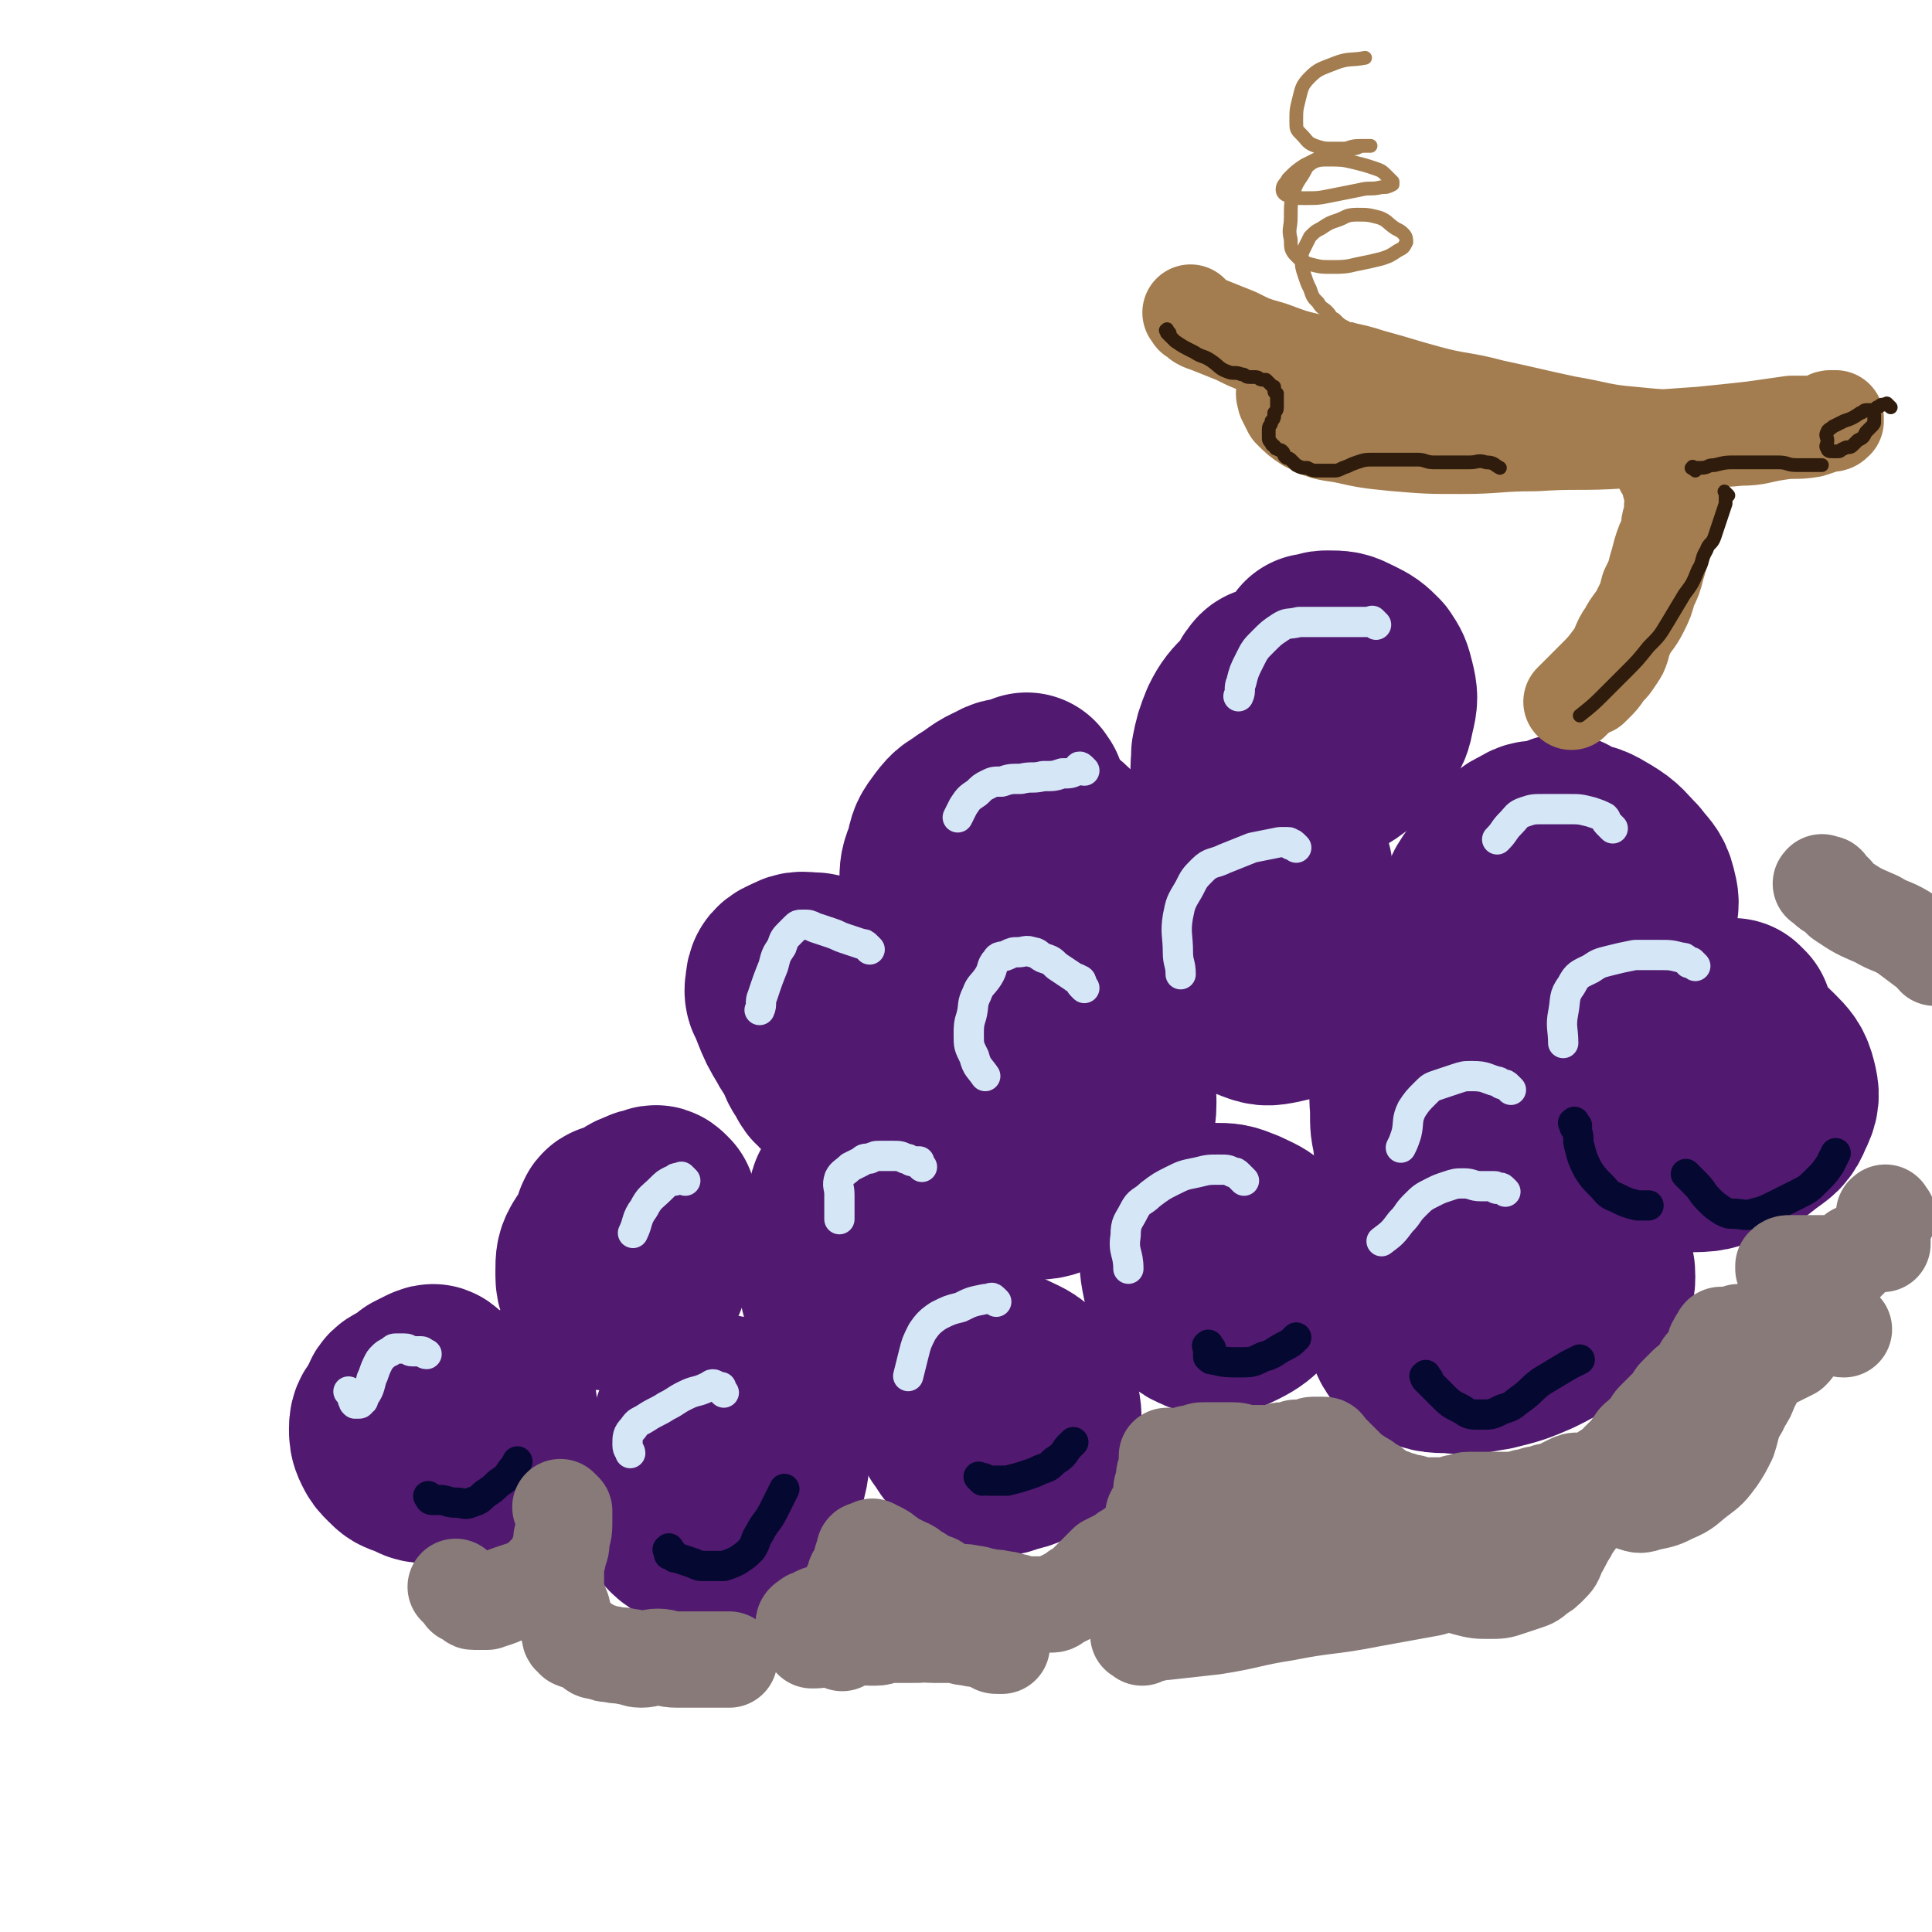 <svg viewBox='0 0 702 702' version='1.1' xmlns='http://www.w3.org/2000/svg' xmlns:xlink='http://www.w3.org/1999/xlink'><g fill='none' stroke='rgb(81,25,112)' stroke-width='70' stroke-linecap='round' stroke-linejoin='round'><path d='M159,503c-1,-1 -1,-1 -1,-1 -1,-1 -1,0 -1,0 0,0 -1,0 -1,0 -2,1 -2,1 -4,2 -3,3 -3,3 -6,6 -2,2 -2,2 -4,4 -1,2 -2,2 -2,5 0,2 0,3 1,5 1,2 1,2 3,4 2,2 2,2 5,3 3,1 3,2 6,2 3,0 3,0 6,-1 3,-1 3,0 5,-2 2,-1 1,-2 2,-4 0,-1 0,-2 0,-3 -1,-3 0,-3 -2,-5 -2,-3 -2,-3 -5,-5 -2,-2 -2,-2 -5,-4 -2,-1 -2,-2 -5,-2 -2,0 -3,0 -5,1 -2,1 -2,2 -2,4 -1,2 0,3 0,5 1,3 0,3 2,6 2,3 2,3 5,5 3,2 3,3 6,4 3,1 3,1 6,0 3,0 3,0 5,-2 3,-2 3,-2 5,-5 1,-2 1,-2 2,-4 0,-2 0,-2 0,-4 0,-2 0,-2 -1,-3 0,-1 -1,-1 -1,-2 0,-1 1,-1 2,-1 2,0 2,0 4,0 2,0 2,0 3,0 '/><path d='M261,521c-1,-1 -1,-1 -1,-1 -1,-1 0,0 0,0 0,0 0,1 0,1 -1,1 -1,0 -2,1 -4,2 -4,2 -8,5 -3,3 -4,3 -6,7 -2,4 -3,5 -3,9 0,4 1,5 3,8 3,3 3,4 7,5 4,1 5,1 9,0 5,-1 5,-1 9,-4 4,-3 4,-4 7,-8 3,-4 3,-4 4,-8 1,-4 1,-4 0,-8 -1,-4 -2,-5 -5,-8 -3,-4 -4,-4 -8,-6 -4,-2 -4,-1 -8,-1 -3,0 -4,-1 -6,1 -2,1 -2,2 -3,5 -1,4 -1,4 0,8 1,6 2,6 4,12 2,5 2,6 5,10 2,3 3,3 6,4 2,0 3,0 5,-2 3,-3 3,-4 5,-8 2,-5 3,-5 4,-10 1,-4 1,-5 1,-9 0,-3 0,-3 -1,-6 0,-1 0,-1 -1,-2 '/><path d='M240,438c-1,-1 -1,-1 -1,-1 -1,-1 -1,0 -2,0 -1,1 -2,0 -3,1 -3,1 -3,1 -5,3 -6,6 -7,6 -12,13 -2,3 -2,4 -2,8 0,4 0,5 3,7 2,2 3,1 6,1 3,0 4,0 7,-1 2,-1 3,-1 4,-3 2,-3 2,-3 2,-6 0,-3 0,-4 -1,-7 -1,-3 -2,-3 -4,-6 -2,-2 -2,-2 -4,-3 -2,-1 -2,-1 -4,-1 -1,0 -2,0 -2,1 -1,1 0,2 0,3 0,3 0,3 1,5 1,3 1,3 2,5 1,1 1,2 3,2 2,0 3,0 5,-1 '/><path d='M306,444c-1,-1 -1,-2 -1,-1 -1,0 0,0 0,1 0,1 0,1 0,2 0,4 -1,3 -1,7 0,5 0,5 0,10 0,4 -1,5 1,8 2,3 3,4 6,5 4,1 4,1 8,0 4,-1 4,-2 7,-5 4,-4 4,-3 7,-8 2,-4 3,-5 3,-10 0,-4 0,-5 -2,-9 -2,-4 -2,-4 -6,-7 -4,-3 -4,-3 -9,-4 -3,-1 -4,-1 -7,-1 -2,0 -2,0 -3,1 -1,1 -2,1 -2,2 0,3 0,3 2,6 2,3 2,3 5,5 3,2 3,2 7,3 3,1 4,1 7,0 3,-1 3,-1 5,-4 1,-2 2,-3 1,-6 0,-2 -1,-2 -3,-4 -2,-2 -2,-2 -4,-4 -2,-2 -2,-2 -5,-3 -2,-1 -3,-1 -4,0 -1,1 -1,1 -1,3 0,3 1,4 2,7 '/><path d='M352,501c-1,-1 -1,-2 -1,-1 -1,0 0,0 0,1 0,0 0,1 0,1 0,5 0,5 0,10 0,3 -1,3 0,5 0,2 1,2 2,3 1,1 1,1 3,1 2,0 2,0 4,-1 2,-1 3,-2 3,-4 1,-2 0,-3 -1,-5 -2,-3 -2,-3 -5,-6 -3,-2 -3,-3 -6,-4 -2,-1 -3,-1 -5,0 -2,1 -3,1 -4,3 -1,3 -1,4 0,7 1,4 2,4 4,8 3,4 2,4 6,7 3,3 4,3 8,4 4,1 4,0 8,-1 4,-1 4,-1 7,-4 3,-2 3,-3 4,-6 1,-4 1,-5 0,-9 -1,-4 -2,-5 -5,-8 -3,-3 -4,-3 -8,-5 -4,-1 -4,-2 -8,-1 -3,0 -3,1 -5,3 -1,1 -1,2 -1,4 0,3 -1,4 1,7 2,4 3,4 6,6 3,2 3,2 7,3 4,1 5,0 9,0 '/><path d='M434,455c-1,-1 -1,-2 -1,-1 -1,0 0,0 0,1 0,0 0,1 0,1 0,1 0,1 0,2 0,4 -1,3 -1,7 0,3 -1,4 0,7 1,3 1,3 3,5 2,2 3,2 6,2 4,0 4,0 8,-2 4,-2 5,-3 8,-6 3,-3 3,-3 5,-7 1,-3 2,-4 1,-7 -1,-4 -1,-4 -4,-7 -3,-3 -4,-3 -8,-5 -5,-2 -5,-2 -10,-2 -4,0 -5,0 -8,2 -3,3 -4,4 -5,8 -1,5 -1,6 0,11 1,5 1,5 3,9 2,3 2,4 5,5 3,1 4,1 7,0 3,-1 3,-2 5,-4 1,-2 2,-2 2,-4 0,-2 0,-3 -1,-5 -1,-3 -2,-3 -4,-6 -1,-1 -1,-1 -2,-3 '/><path d='M392,389c-1,-1 -1,-2 -1,-1 -1,0 0,0 0,1 0,1 -1,0 -2,1 -1,1 -1,2 -2,3 -4,7 -5,6 -9,13 -3,6 -4,6 -6,12 -1,4 -2,5 -1,8 1,3 2,4 5,4 5,0 5,-1 10,-3 5,-3 6,-3 10,-7 5,-4 5,-5 8,-10 2,-4 3,-4 3,-9 0,-4 0,-5 -3,-9 -2,-4 -3,-4 -7,-6 -3,-2 -3,-1 -6,-2 -3,0 -3,-1 -6,0 -2,1 -3,1 -3,3 -1,3 0,3 1,6 2,4 2,5 5,7 5,3 7,3 12,3 3,0 2,-2 4,-4 '/><path d='M302,362c-1,-1 -1,-1 -1,-1 -1,-1 0,0 0,0 0,1 -1,0 -1,1 -1,1 0,1 -1,2 -1,3 -2,3 -3,6 -1,4 -1,5 -1,9 0,4 0,5 2,8 2,3 2,5 5,5 6,0 7,-1 13,-4 4,-2 4,-3 6,-6 2,-3 2,-3 2,-6 0,-3 0,-4 -2,-7 -2,-4 -3,-4 -6,-7 -4,-4 -4,-4 -9,-7 -5,-2 -5,-2 -10,-3 -4,0 -5,-1 -8,1 -3,1 -4,2 -4,5 -1,4 1,4 2,8 2,5 2,5 5,10 2,4 3,4 6,7 3,2 3,2 6,3 3,1 3,2 6,1 2,0 2,-1 3,-3 1,-1 0,-2 0,-3 -1,-2 -1,-2 -2,-3 -1,-2 -1,-1 -3,-3 -1,-1 -1,-1 -2,-2 0,0 -1,-1 -1,-1 0,0 1,0 1,0 '/><path d='M390,318c-1,-1 -1,-1 -1,-1 -1,-1 -1,0 -2,0 -2,1 -1,1 -3,2 -7,3 -7,2 -14,6 -5,3 -6,3 -10,7 -4,3 -4,4 -6,8 -1,4 -1,5 0,9 1,4 2,5 5,7 5,3 6,3 11,3 6,0 6,-1 11,-4 5,-3 6,-3 10,-7 4,-4 4,-5 6,-10 2,-5 2,-6 1,-11 0,-5 -1,-5 -3,-10 -2,-5 -3,-5 -6,-9 -3,-4 -3,-4 -7,-7 -2,-2 -2,-2 -5,-2 -1,0 -2,0 -3,1 -2,2 -2,2 -2,5 0,4 0,4 1,8 1,4 1,4 3,8 1,3 2,3 4,5 2,2 2,2 5,2 3,0 3,0 6,-1 '/><path d='M471,316c-1,-1 -1,-1 -1,-1 -1,-1 -1,-1 -1,-1 -1,0 -1,0 -2,0 -2,0 -2,-1 -4,0 -6,1 -6,1 -11,4 -4,2 -5,3 -8,6 -3,3 -4,3 -5,7 -1,4 0,4 0,8 0,5 0,5 1,10 2,5 1,6 5,10 4,4 5,4 10,6 5,2 5,2 10,1 5,-1 5,-2 9,-5 4,-3 4,-4 6,-8 2,-3 2,-3 2,-6 1,-3 1,-4 0,-7 -1,-3 -2,-3 -5,-6 -3,-3 -3,-3 -6,-5 -3,-1 -3,-1 -6,-1 -2,0 -2,0 -4,1 -1,0 0,1 -1,1 '/><path d='M374,288c-1,-1 -1,-2 -1,-1 -1,0 0,1 0,1 0,0 0,0 -1,0 -1,0 -1,0 -2,0 -4,1 -4,0 -7,2 -5,2 -5,3 -10,6 -4,3 -4,2 -7,6 -3,4 -3,4 -4,9 -2,5 -2,5 -2,10 0,5 -1,6 1,10 2,5 3,5 7,8 4,3 4,3 9,5 3,1 3,1 6,1 '/><path d='M521,385c-1,-1 -1,-1 -1,-1 -1,-1 -1,-1 -2,0 -1,1 0,1 -1,2 -2,4 -4,4 -5,8 -2,5 -1,5 -1,10 0,5 0,5 1,9 0,2 0,2 1,4 3,3 3,4 7,6 3,1 3,1 6,0 4,-1 4,-1 8,-3 3,-2 3,-2 6,-5 2,-2 3,-2 4,-5 1,-3 1,-3 0,-6 -1,-3 -2,-4 -5,-6 -4,-2 -4,-2 -9,-3 -4,-1 -4,-1 -8,-1 -3,0 -4,0 -6,2 -2,2 -2,3 -2,7 0,5 0,6 2,11 2,5 2,6 6,9 4,4 5,3 10,5 5,1 6,2 11,1 4,0 4,-1 8,-3 3,-2 4,-2 6,-5 2,-3 1,-4 1,-7 0,-3 0,-3 -2,-6 -2,-3 -2,-3 -5,-6 -3,-3 -3,-3 -6,-5 -2,-1 -2,-1 -4,-2 -1,0 -2,-1 -3,0 -1,2 0,3 0,5 1,3 1,3 2,6 '/><path d='M569,303c-1,-1 -1,-2 -1,-1 -1,0 -1,0 -2,1 -1,1 -1,1 -3,2 -4,3 -5,3 -9,6 -4,3 -4,3 -8,6 -4,3 -4,2 -7,6 -2,3 -2,3 -2,7 0,3 -1,4 1,7 2,4 3,4 7,6 5,3 5,4 11,5 6,2 7,2 13,1 6,0 6,0 12,-3 5,-2 6,-3 10,-7 3,-3 4,-3 5,-7 1,-4 1,-4 0,-8 -1,-4 -2,-4 -5,-8 -4,-4 -4,-5 -9,-8 -5,-3 -5,-3 -11,-4 -5,-1 -5,-1 -10,0 -4,0 -4,0 -7,2 -3,1 -3,2 -5,4 -2,2 -2,2 -2,5 -1,3 -1,4 0,7 1,5 1,5 4,9 3,4 3,4 7,7 2,1 2,1 4,2 '/><path d='M478,246c-1,-1 -1,-1 -1,-1 -1,-1 -1,0 -1,0 0,1 0,1 -1,1 -3,1 -3,1 -6,2 -4,1 -4,1 -7,3 -4,2 -4,2 -7,5 -3,3 -4,4 -6,8 -2,5 -2,5 -3,10 0,5 -1,6 1,10 2,4 2,4 6,6 3,2 4,1 8,1 5,0 5,0 9,-2 4,-2 4,-2 7,-5 3,-3 2,-4 4,-8 2,-4 3,-4 3,-9 0,-4 0,-4 -2,-8 -1,-3 -1,-4 -4,-6 -3,-3 -3,-3 -7,-4 -3,-1 -3,-1 -6,-1 -3,0 -4,-1 -5,1 -2,2 -1,3 -1,6 1,4 1,4 3,8 2,4 1,4 4,7 3,3 3,4 7,6 4,2 4,2 8,2 5,-1 5,-1 9,-4 4,-3 4,-3 7,-7 3,-4 3,-4 4,-9 1,-4 1,-5 0,-9 -1,-4 -1,-4 -3,-7 -3,-3 -3,-3 -7,-5 -4,-2 -4,-2 -9,-2 -2,0 -2,1 -5,1 '/><path d='M527,459c-1,-1 -1,-1 -1,-1 -1,-1 0,0 0,0 -1,0 -1,0 -2,0 -1,0 -1,0 -2,1 -3,1 -3,1 -5,3 -3,3 -4,3 -6,7 -2,3 -2,3 -2,7 0,4 -1,4 1,8 1,3 2,4 5,6 5,3 6,3 12,3 7,1 8,0 15,-1 8,-2 8,-2 15,-5 6,-3 6,-3 12,-7 4,-3 5,-4 8,-8 3,-4 4,-4 4,-8 0,-5 -1,-5 -5,-9 -4,-4 -5,-4 -10,-6 -6,-2 -6,-2 -12,-3 -5,-1 -6,-1 -11,-1 -5,0 -5,0 -10,2 -4,2 -5,2 -7,5 -2,3 -2,3 -2,7 0,2 1,2 1,4 '/><path d='M631,370c-1,-1 -1,-1 -1,-1 -1,-1 0,0 0,0 -1,1 -1,1 -2,1 -2,1 -2,1 -4,2 -7,3 -7,3 -14,6 -6,3 -6,3 -11,6 -5,3 -5,2 -9,6 -4,3 -4,4 -6,8 -1,4 -1,4 0,8 1,4 2,5 5,7 5,4 5,3 11,5 7,2 8,2 15,2 7,0 7,-1 13,-3 6,-2 6,-2 11,-6 4,-3 5,-3 7,-8 2,-4 2,-5 1,-9 -1,-4 -2,-5 -5,-8 -4,-4 -4,-4 -9,-6 -5,-2 -5,-2 -11,-3 -6,-1 -6,-1 -12,0 -4,0 -5,0 -8,2 -3,2 -2,3 -4,6 '/></g>
<g fill='none' stroke='rgb(163,125,79)' stroke-width='21' stroke-linecap='round' stroke-linejoin='round'><path d='M576,259c-1,-1 -2,-1 -1,-1 0,-1 0,0 1,0 1,0 0,-1 1,-1 1,0 1,0 2,0 3,-1 3,-1 5,-3 3,-3 3,-3 5,-6 2,-2 2,-2 4,-5 2,-3 2,-3 3,-6 1,-4 1,-4 1,-9 1,-4 0,-5 1,-9 1,-4 1,-3 2,-7 1,-3 1,-3 2,-7 1,-3 1,-3 1,-6 0,-3 0,-3 -1,-7 0,-3 0,-3 -1,-7 0,-3 0,-4 -1,-7 0,-2 0,-2 -1,-3 0,-1 -1,-1 -1,-2 0,0 0,-1 0,-1 0,-1 -1,0 -1,-1 0,0 0,-1 0,-1 0,0 -1,0 -1,0 0,0 0,0 0,-1 0,0 0,0 0,0 '/></g>
<g fill='none' stroke='rgb(163,125,79)' stroke-width='35' stroke-linecap='round' stroke-linejoin='round'><path d='M434,115c-1,-1 -1,-1 -1,-1 -1,-1 0,0 0,0 1,1 0,1 1,1 2,2 2,2 5,3 5,2 5,2 10,4 6,3 6,3 13,5 8,3 8,3 17,5 9,3 10,2 19,5 11,3 10,3 21,6 11,3 12,2 23,5 14,3 13,3 27,6 12,2 12,3 24,4 10,1 10,1 21,1 9,0 9,1 18,0 7,0 7,-1 14,-2 6,-1 6,0 12,-1 3,-1 3,-1 6,-2 2,0 2,0 3,-1 0,0 0,-1 0,-1 0,0 0,0 -1,0 0,0 -1,0 -1,0 -1,0 -1,1 -2,1 -2,1 -2,1 -4,1 -4,0 -4,0 -8,0 -7,1 -7,1 -14,2 -9,1 -9,1 -19,2 -14,1 -14,1 -29,2 -15,1 -16,0 -31,1 -14,0 -14,1 -27,1 -12,0 -12,0 -24,-1 -10,-1 -10,-1 -19,-3 -7,-1 -7,-1 -13,-4 -3,-2 -3,-2 -6,-5 -1,-2 -1,-2 -2,-4 0,-1 -1,-2 0,-3 0,-1 1,-1 2,-1 2,0 3,1 5,1 '/><path d='M609,185c-1,-1 -1,-2 -1,-1 -1,0 0,0 0,1 0,0 0,1 0,1 0,1 0,1 0,1 0,1 0,1 0,1 0,1 -1,0 -1,1 -1,2 0,3 -1,5 -1,3 -1,2 -2,5 -1,3 -1,4 -2,7 -1,4 -1,4 -3,8 -1,4 -1,4 -3,8 -2,4 -3,4 -5,8 -3,4 -2,5 -5,9 -3,4 -3,4 -7,8 -4,4 -4,4 -8,8 '/></g>
<g fill='none' stroke='rgb(163,125,79)' stroke-width='5' stroke-linecap='round' stroke-linejoin='round'><path d='M492,121c-1,-1 -2,-1 -1,-1 0,-1 0,0 1,0 1,0 1,1 1,1 1,1 1,1 1,1 1,1 1,0 1,1 0,0 0,1 0,1 0,0 0,0 -1,0 0,0 0,0 0,0 0,0 0,0 0,0 -1,-1 0,-1 0,-1 0,0 0,-1 -1,-1 -2,-2 -2,-1 -4,-3 -2,-1 -2,-1 -4,-3 -2,-1 -1,-1 -3,-3 -1,-1 -2,-1 -3,-3 -2,-2 -2,-2 -3,-5 -1,-2 -1,-2 -2,-5 -1,-3 -1,-3 -1,-6 0,-2 0,-2 1,-4 1,-2 1,-2 2,-4 2,-2 2,-2 4,-3 3,-2 3,-2 6,-3 3,-1 3,-2 7,-2 4,0 4,0 8,1 3,1 3,2 6,4 2,1 2,1 3,2 1,1 1,2 1,3 -1,2 -1,2 -3,3 -3,2 -3,2 -6,3 -4,1 -4,1 -9,2 -4,1 -5,1 -9,1 -4,0 -4,0 -8,-1 -3,-1 -3,-1 -5,-3 -2,-2 -2,-3 -2,-6 -1,-4 0,-4 0,-8 0,-5 0,-5 1,-9 1,-3 1,-3 3,-6 2,-3 1,-3 4,-5 2,-1 3,-1 6,-1 4,0 5,0 9,1 4,1 4,1 7,2 3,1 3,1 5,3 1,1 1,1 2,2 0,0 0,1 0,1 -2,1 -2,1 -4,1 -4,1 -4,0 -8,1 -5,1 -5,1 -10,2 -5,1 -5,1 -10,1 -3,0 -3,0 -6,-1 -1,0 -2,-1 -2,-2 0,-2 1,-2 2,-4 3,-3 3,-3 6,-5 4,-2 4,-2 8,-4 3,-1 3,-1 7,-2 3,-1 3,-1 7,-1 1,0 2,0 2,0 0,0 -1,0 -2,0 -3,0 -2,1 -5,1 -3,0 -3,0 -6,0 -4,0 -4,0 -7,-1 -3,-1 -3,-2 -5,-4 -2,-2 -2,-2 -2,-5 0,-4 0,-4 1,-8 1,-4 1,-5 4,-8 3,-3 4,-3 9,-5 5,-2 6,-1 11,-2 '/></g>
<g fill='none' stroke='rgb(213,230,247)' stroke-width='11' stroke-linecap='round' stroke-linejoin='round'><path d='M128,507c-1,-1 -2,-2 -1,-1 0,0 0,0 1,1 0,0 0,1 0,1 0,1 1,0 1,1 0,0 0,1 0,1 0,0 0,0 0,0 0,0 0,0 0,0 -1,-1 0,0 0,0 0,0 1,0 1,0 1,0 1,0 1,-1 1,0 1,0 1,-1 2,-3 2,-3 3,-7 1,-2 1,-3 2,-5 1,-2 1,-2 2,-3 1,-1 1,-1 3,-2 1,-1 1,-1 2,-1 1,0 2,0 3,0 2,0 1,1 3,1 1,0 2,0 3,0 1,0 1,1 2,1 '/><path d='M263,506c-1,-1 -1,-1 -1,-1 -1,-1 0,0 0,0 0,0 0,-1 0,-1 0,0 -1,0 -1,0 -1,0 -1,-1 -2,-1 -1,0 -1,1 -2,1 -4,2 -4,1 -8,3 -4,2 -3,2 -7,4 -3,2 -4,2 -7,4 -3,2 -3,1 -5,4 -2,2 -2,3 -2,6 0,2 1,2 1,3 '/><path d='M249,429c-1,-1 -1,-1 -1,-1 -1,-1 0,0 0,0 0,0 0,0 -1,0 0,0 -1,0 -1,0 -1,0 0,1 -1,1 0,0 -1,0 -1,0 -2,1 -2,1 -4,3 -3,3 -4,3 -6,7 -3,4 -2,5 -4,9 '/><path d='M362,473c-1,-1 -1,-1 -1,-1 -1,-1 -1,0 -1,0 -1,0 -1,0 -2,0 -5,1 -5,1 -9,3 -4,1 -4,1 -8,3 -3,2 -4,3 -6,6 -2,4 -2,4 -3,8 -1,4 -1,4 -2,8 '/><path d='M335,424c-1,-1 -1,-1 -1,-1 -1,-1 0,-1 0,-1 -1,0 -1,0 -2,0 -2,0 -1,-1 -3,-1 -2,-1 -2,-1 -5,-1 -2,0 -2,0 -4,0 -2,0 -2,0 -4,1 -2,0 -2,0 -3,1 -2,1 -2,1 -4,2 -2,2 -3,2 -4,4 -1,3 0,3 0,6 0,5 0,5 0,9 '/><path d='M316,345c-1,-1 -1,-1 -1,-1 -1,-1 -1,-1 -2,-1 -3,-1 -3,-1 -6,-2 -3,-1 -2,-1 -5,-2 -3,-1 -3,-1 -6,-2 -2,-1 -2,-1 -4,-1 -2,0 -2,0 -3,1 -1,1 -1,1 -2,2 -2,2 -2,2 -3,5 -2,3 -2,3 -3,7 -2,5 -2,5 -4,11 -1,2 0,3 -1,5 '/><path d='M394,280c-1,-1 -1,-1 -1,-1 -1,-1 -1,0 -1,0 0,1 0,1 -1,1 -2,1 -2,1 -5,1 -3,1 -3,1 -7,1 -4,1 -4,0 -8,1 -4,0 -4,0 -7,1 -3,0 -3,0 -5,1 -2,1 -2,1 -4,3 -3,2 -3,2 -5,5 -1,2 -1,2 -2,4 '/><path d='M394,359c-1,-1 -1,-1 -1,-1 -1,-1 0,-1 0,-1 0,0 0,0 0,0 0,0 0,-1 -1,-1 -1,-1 -1,0 -2,-1 -3,-2 -3,-2 -6,-4 -2,-2 -2,-2 -5,-3 -2,-1 -2,-2 -4,-2 -2,-1 -3,0 -5,0 -2,0 -2,0 -4,1 -2,1 -3,0 -4,2 -2,2 -1,3 -3,6 -2,3 -3,3 -4,6 -2,4 -1,4 -2,8 -1,3 -1,4 -1,7 0,4 0,4 2,8 1,4 2,4 4,7 '/><path d='M452,429c-1,-1 -1,-1 -1,-1 -1,-1 -1,-1 -1,-1 -1,-1 -1,-1 -2,-1 -2,-1 -2,-1 -5,-1 -4,0 -4,0 -8,1 -5,1 -5,1 -9,3 -4,2 -4,2 -8,5 -3,3 -4,2 -6,6 -2,4 -3,4 -3,9 -1,6 1,6 1,12 '/><path d='M471,308c-1,-1 -1,-1 -1,-1 -1,-1 -1,0 -1,0 0,0 0,-1 -1,-1 -1,0 -2,0 -3,0 -5,1 -5,1 -10,2 -5,2 -5,2 -10,4 -4,2 -5,1 -8,4 -3,3 -3,3 -5,7 -3,5 -3,5 -4,10 -1,6 0,7 0,13 0,4 1,4 1,8 '/><path d='M500,227c-1,-1 -1,-1 -1,-1 -1,-1 0,0 0,0 0,0 0,0 -1,0 -1,0 -1,0 -3,0 -4,0 -4,0 -9,0 -3,0 -3,0 -7,0 -3,0 -4,0 -7,0 -4,1 -4,0 -7,2 -3,2 -3,2 -6,5 -3,3 -3,3 -5,7 -2,4 -2,4 -3,8 -1,2 0,3 -1,5 '/><path d='M586,301c-1,-1 -1,-1 -1,-1 -1,-1 -1,-1 -1,-1 -1,-1 0,-1 -1,-2 -2,-1 -2,-1 -5,-2 -4,-1 -4,-1 -8,-1 -4,0 -5,0 -9,0 -4,0 -4,0 -7,1 -3,1 -3,2 -5,4 -3,3 -2,3 -5,6 '/><path d='M549,396c-1,-1 -1,-1 -1,-1 -1,-1 -1,-1 -2,-1 -1,0 -1,-1 -2,-1 -4,-1 -4,-2 -9,-2 -3,0 -3,0 -6,1 -3,1 -3,1 -6,2 -3,1 -3,1 -5,3 -3,3 -3,3 -5,6 -2,4 -1,5 -2,9 -1,3 -1,3 -2,5 '/><path d='M547,433c-1,-1 -1,-1 -1,-1 -1,-1 -1,0 -2,0 -1,0 0,-1 -1,-1 -2,0 -3,0 -5,0 -3,0 -3,-1 -6,-1 -3,0 -3,0 -6,1 -3,1 -3,1 -5,2 -4,2 -4,2 -7,5 -3,3 -2,3 -5,6 -3,4 -3,4 -7,7 '/><path d='M616,351c-1,-1 -1,-1 -1,-1 -1,-1 0,0 0,0 0,0 -1,0 -1,0 -1,0 0,-1 -1,-1 -1,-1 -1,-1 -2,-1 -4,-1 -4,-1 -8,-1 -4,0 -5,0 -9,0 -5,1 -5,1 -9,2 -4,1 -4,1 -7,3 -4,2 -5,2 -7,6 -3,4 -2,5 -3,10 -1,5 0,6 0,11 '/></g>
<g fill='none' stroke='rgb(5,8,49)' stroke-width='11' stroke-linecap='round' stroke-linejoin='round'><path d='M157,545c-1,-1 -2,-2 -1,-1 0,0 0,1 1,1 1,0 1,0 2,0 4,0 3,1 7,1 2,0 3,1 5,0 3,-1 3,-1 5,-3 3,-2 3,-2 5,-4 3,-2 3,-2 5,-5 1,-1 1,-1 2,-3 '/><path d='M244,564c-1,-1 -1,-2 -1,-1 -1,0 0,0 0,1 0,1 0,1 1,1 1,1 1,1 2,1 3,1 3,1 6,2 2,1 2,1 4,1 1,0 2,0 3,0 2,0 2,0 4,0 3,-1 3,-1 5,-2 3,-2 3,-2 5,-4 2,-3 1,-3 3,-6 2,-4 3,-4 5,-8 2,-4 2,-4 4,-8 '/><path d='M357,538c-1,-1 -1,-1 -1,-1 -1,-1 0,0 0,0 0,0 1,0 1,0 1,0 1,1 2,1 3,0 4,0 7,0 4,-1 4,-1 7,-2 3,-1 3,-1 5,-2 3,-1 3,-1 5,-3 3,-2 3,-2 5,-5 1,-1 1,-1 2,-2 '/><path d='M440,490c-1,-1 -1,-2 -1,-1 -1,0 0,0 0,1 0,0 0,1 0,1 0,1 0,1 0,2 1,1 1,1 2,1 4,1 5,1 9,1 5,0 5,0 9,-2 4,-1 4,-2 8,-4 2,-1 2,-1 4,-3 '/><path d='M519,501c-1,-1 -1,-2 -1,-1 -1,0 0,0 0,1 1,1 1,1 2,2 2,2 2,2 4,4 3,3 3,3 7,5 3,2 3,2 7,2 4,0 4,0 8,-2 4,-1 4,-2 7,-4 4,-3 3,-3 7,-6 5,-3 5,-3 10,-6 2,-1 2,-1 4,-2 '/><path d='M614,428c-1,-1 -1,-1 -1,-1 -1,-1 0,0 0,0 1,1 1,1 1,1 1,1 1,1 2,2 3,3 2,3 5,6 2,2 2,2 5,4 2,1 2,1 4,1 3,0 4,1 7,0 4,-1 4,-1 8,-3 4,-2 4,-2 8,-4 4,-2 4,-2 7,-5 3,-3 3,-3 5,-6 1,-2 1,-2 2,-4 '/><path d='M573,409c-1,-1 -1,-2 -1,-1 -1,0 0,0 0,1 0,1 1,1 1,2 1,3 0,3 1,6 1,4 1,4 3,8 2,3 2,3 5,6 2,2 2,3 5,4 4,2 4,2 8,3 2,0 2,0 4,0 '/></g>
<g fill='none' stroke='rgb(135,122,121)' stroke-width='35' stroke-linecap='round' stroke-linejoin='round'><path d='M306,597c-1,-1 -1,-1 -1,-1 -1,-1 0,0 0,0 0,0 0,-1 0,-1 0,0 1,0 1,0 0,0 0,0 0,0 1,0 0,-1 1,-1 0,0 1,0 1,0 1,0 1,0 1,0 1,0 0,-1 1,-1 3,0 4,0 7,0 4,0 4,0 8,0 3,0 3,0 6,0 4,0 4,1 8,1 3,0 4,0 7,0 3,0 3,1 6,1 3,1 3,0 6,1 2,0 2,0 4,1 1,0 2,1 2,1 0,0 -1,0 -1,0 -2,0 -1,0 -3,-1 -3,-1 -3,-1 -6,-2 -4,-1 -4,-1 -9,-1 -6,-1 -6,-1 -13,-1 -7,0 -8,0 -15,0 -7,0 -7,0 -13,-1 -4,0 -4,0 -8,-1 -2,0 -3,0 -4,-1 0,-1 1,-1 2,-2 3,-1 3,-2 6,-2 4,-1 4,0 8,0 5,0 5,0 10,0 6,0 6,-1 11,0 5,0 5,1 10,2 4,1 4,1 7,2 2,0 2,0 3,1 1,0 1,1 2,1 0,0 0,0 0,0 -1,0 -1,0 -3,0 -2,0 -2,0 -4,0 -3,0 -3,1 -6,1 -3,1 -3,1 -7,1 -4,0 -4,0 -8,0 -3,0 -2,1 -5,1 -1,0 -1,0 -2,0 -1,0 -1,-1 -1,-1 0,0 1,0 1,0 1,0 1,0 1,0 1,0 0,-1 1,-1 0,0 1,0 1,0 1,-1 0,-2 1,-3 0,-1 1,-1 1,-2 1,-1 1,-1 1,-2 0,-1 0,-1 0,-2 0,-1 0,-1 0,-2 0,-1 0,-1 -1,-2 0,-1 -1,-1 -1,-2 0,0 0,0 0,-1 0,0 0,0 0,-1 0,0 0,0 0,0 0,0 0,-1 0,-1 0,-1 -1,0 -1,-1 0,0 0,-1 0,-1 0,-1 -1,0 -1,-1 -1,-1 -1,-1 -1,-2 0,0 0,0 0,-1 0,0 0,0 0,-1 0,-1 0,-1 0,-2 0,0 0,0 0,-1 0,-1 0,-1 0,-2 0,0 0,-1 0,-1 0,0 0,1 0,1 0,1 0,1 0,1 0,2 0,2 0,3 -1,2 -1,1 -2,3 -1,2 -1,2 -2,4 -1,2 -1,3 -2,5 -2,3 -2,3 -4,5 -2,2 -2,2 -4,4 -1,2 -1,2 -3,3 -1,1 -2,1 -3,2 -1,1 0,1 -1,2 0,1 -1,1 -1,1 0,0 1,0 1,0 1,0 1,0 2,-1 1,-1 1,-1 2,-2 1,-1 1,-1 2,-2 1,-1 1,-1 2,-2 1,-1 1,-1 2,-2 1,-1 1,-1 1,-3 1,-1 1,-1 1,-3 1,-2 0,-2 1,-4 0,-1 1,-1 1,-2 1,-1 0,-2 1,-3 1,-2 1,-1 2,-3 0,-1 0,-1 0,-2 0,-1 1,-1 1,-2 0,0 0,-1 0,-1 0,-1 0,-1 1,-1 0,0 1,0 1,0 1,0 1,0 2,0 1,0 1,0 1,0 2,1 2,1 3,2 2,1 1,1 3,2 2,1 2,1 4,2 3,1 2,2 5,3 3,2 3,2 6,3 3,2 3,2 6,3 3,1 4,0 7,1 3,0 2,1 5,1 3,1 3,0 6,1 3,0 3,1 5,1 3,1 2,1 5,1 2,0 2,0 4,0 2,0 2,0 3,0 2,0 2,0 3,-1 2,-1 2,-1 4,-2 2,-1 2,-1 3,-2 2,-1 2,-1 3,-2 1,-1 1,-1 2,-2 1,-1 1,-1 2,-2 1,-1 1,-1 2,-2 1,-1 1,-1 2,-2 2,-1 2,-1 4,-2 2,-1 2,-1 3,-2 2,-1 2,-1 3,-2 2,-1 2,-1 3,-2 1,-1 1,-1 2,-2 1,-1 1,-1 1,-2 1,-2 0,-2 1,-4 0,-2 0,-2 1,-3 0,-1 1,-1 1,-2 1,-1 1,-1 1,-2 0,0 0,0 0,-1 0,0 0,0 0,-1 0,-1 0,-1 0,-2 0,-1 1,-1 1,-2 0,0 0,0 0,-1 0,-1 0,-1 0,-2 0,-1 1,-1 1,-2 0,-1 0,-1 0,-2 0,0 0,0 0,-1 0,0 0,0 0,-1 0,0 0,-1 0,-1 0,0 1,0 1,0 0,0 0,1 0,1 0,0 1,0 1,0 1,0 0,1 1,1 0,0 1,0 1,0 1,0 0,-1 1,-1 0,0 1,0 1,0 1,0 0,-1 1,-1 1,-1 1,-1 2,-1 0,0 1,0 1,0 2,0 1,-1 3,-1 2,0 2,0 4,0 2,0 2,0 3,0 2,0 2,0 4,0 3,0 2,1 5,1 2,0 2,0 4,0 2,0 2,0 3,0 2,0 2,0 3,0 2,0 1,-1 3,-1 1,0 2,0 3,0 1,0 1,-1 2,-1 1,0 2,0 3,0 1,0 1,0 2,0 1,0 0,-1 1,-1 1,0 1,0 2,0 1,0 1,0 1,0 0,0 0,0 0,0 1,0 1,0 1,0 1,0 1,1 1,1 1,1 1,1 1,1 1,1 1,1 2,2 1,1 1,1 2,2 1,1 1,1 2,2 1,1 1,1 2,2 1,1 2,1 3,2 2,1 2,1 3,2 2,1 2,1 3,2 2,1 1,1 3,2 1,1 2,1 3,1 2,1 1,1 3,1 2,1 2,1 4,1 2,1 2,1 5,1 2,0 3,0 5,0 3,0 3,0 6,-1 3,0 2,-1 5,-1 2,0 3,0 5,0 3,0 3,0 5,0 3,0 3,0 5,0 3,0 3,0 5,-1 2,0 2,0 4,-1 2,0 2,0 4,-1 2,0 2,0 4,-1 2,-1 2,-1 4,-2 2,-1 2,-1 4,-1 1,0 2,0 3,0 2,0 2,0 3,-1 2,-1 1,-1 3,-2 1,-1 1,0 2,-1 2,-1 2,-1 3,-3 1,-1 1,-1 2,-2 1,-1 1,-1 2,-2 1,-1 1,-2 2,-3 1,-2 2,-1 3,-3 1,-1 1,-1 2,-2 1,-1 1,-2 2,-3 1,-1 1,-1 2,-2 1,-1 1,-1 2,-2 1,-1 1,-1 2,-2 1,-1 1,-2 2,-3 1,-1 1,-1 2,-2 1,-1 1,-1 2,-2 1,-1 1,0 2,-1 1,-1 1,-1 2,-2 1,-1 1,-1 1,-2 1,-1 0,-1 1,-2 1,-1 1,0 2,-1 1,-1 1,-1 1,-2 1,-1 1,-1 1,-2 0,-1 0,-1 0,-2 0,-1 1,0 1,-1 0,0 0,-1 0,-1 0,0 1,0 1,0 0,0 0,-1 0,-1 0,-1 0,-1 1,-1 0,0 1,0 1,0 1,0 1,0 1,0 1,0 1,0 2,0 1,0 1,-1 2,-1 2,0 2,0 4,0 2,0 2,0 4,0 3,0 3,-1 6,-1 2,0 3,0 5,0 2,0 2,0 4,-1 1,0 1,-1 2,-1 1,0 2,0 3,0 1,0 1,0 1,0 1,0 1,0 2,0 1,0 1,0 2,0 1,0 1,0 2,0 1,0 0,1 1,1 1,1 1,1 2,1 '/><path d='M415,595c-1,-1 -2,-1 -1,-1 0,-1 0,0 1,0 0,0 1,0 1,0 4,0 3,-1 7,-1 9,-1 9,-1 18,-2 13,-2 13,-3 26,-5 15,-3 16,-2 31,-5 11,-2 11,-2 22,-4 7,-2 6,-2 13,-4 2,-1 4,-1 4,-1 0,0 -2,1 -5,1 -6,0 -6,0 -13,0 -10,0 -11,0 -21,0 -16,0 -16,0 -31,1 -15,1 -15,2 -30,3 -8,1 -8,1 -17,1 -3,0 -4,0 -6,0 0,0 0,-1 1,-1 4,-2 4,-2 8,-3 8,-2 8,-1 16,-3 9,-2 9,-3 18,-5 8,-2 8,-1 16,-4 5,-1 5,-2 9,-4 2,-1 3,-1 3,-2 0,-1 -2,-1 -4,-1 -5,-1 -5,-1 -10,-1 -7,0 -7,0 -14,0 -5,0 -6,0 -11,0 -3,0 -4,-1 -6,-1 0,0 1,0 1,0 3,-1 3,-2 6,-3 4,-1 4,-1 8,-2 3,-1 2,-1 5,-2 1,0 1,0 2,0 0,0 0,0 0,0 -1,1 -2,1 -3,2 -2,3 -3,3 -4,6 -1,3 -1,3 -1,6 0,2 0,3 2,4 2,2 2,1 5,2 2,1 2,1 4,1 1,0 2,0 2,0 0,0 -1,-1 -2,-1 -2,0 -2,0 -4,0 -3,0 -2,1 -5,1 -2,0 -2,0 -4,0 -1,0 -1,1 -2,1 -1,1 -1,0 -2,1 0,1 0,1 0,2 -1,1 -1,1 -2,1 -1,0 -1,0 -2,0 -2,0 -2,0 -4,1 -3,2 -3,2 -6,4 -2,2 -2,2 -3,4 -1,2 -1,3 0,4 1,1 1,1 3,1 5,0 5,-1 10,-2 6,-1 6,-1 12,-3 6,-2 6,-3 12,-5 5,-2 5,-2 10,-3 4,-1 4,-2 8,-2 2,0 2,1 5,1 2,0 3,0 5,0 3,0 3,0 5,0 3,0 3,0 5,-1 3,-1 3,-2 5,-4 2,-1 1,-2 3,-3 1,-1 1,-1 2,-1 1,0 0,1 1,2 1,2 1,2 3,4 2,2 2,2 5,4 4,2 4,3 8,4 4,1 4,1 8,1 4,0 4,0 7,-1 3,-1 3,-1 6,-2 3,-1 3,-1 5,-3 2,-1 2,-1 4,-3 2,-2 2,-2 3,-5 2,-3 2,-4 4,-7 2,-4 3,-4 5,-8 2,-3 2,-3 4,-7 1,-1 0,-2 1,-3 0,0 1,0 1,0 1,0 1,0 2,1 2,1 2,2 4,3 3,2 3,2 6,3 3,1 3,1 6,0 5,-1 5,-1 9,-3 5,-2 5,-3 9,-6 4,-3 4,-3 7,-7 2,-3 2,-3 4,-7 1,-3 1,-4 2,-7 1,-3 2,-3 3,-6 2,-3 2,-3 3,-6 2,-3 1,-3 3,-6 1,-2 2,-2 4,-3 2,-1 2,-1 4,-2 2,-1 2,-1 4,-2 2,-2 1,-2 3,-4 2,-2 2,-2 4,-4 2,-1 2,-1 3,-3 1,-1 1,-1 2,-2 1,0 1,0 1,-1 0,0 0,-1 -1,-1 -1,-1 -1,-1 -3,-1 -1,0 -1,0 -3,0 -1,0 -1,0 -2,0 0,0 0,-1 0,-1 0,-1 0,-1 1,-2 1,-2 2,-1 3,-3 2,-2 2,-2 4,-4 1,-1 1,-1 2,-3 1,-1 1,-1 1,-2 0,-1 0,-1 -1,-1 -2,0 -2,0 -4,0 -3,0 -3,0 -6,0 -2,0 -2,0 -4,0 -2,0 -2,0 -3,1 0,0 0,1 0,1 2,1 2,1 4,1 2,0 3,0 5,0 3,0 3,0 5,0 2,0 2,0 3,-1 2,0 2,0 3,-1 1,0 1,0 2,-1 1,0 1,0 1,-1 1,0 1,0 1,-1 1,0 1,0 1,-1 1,0 1,0 1,-1 '/><path d='M686,442c-1,-1 -1,-2 -1,-1 -1,0 0,0 0,1 0,1 -1,1 -1,2 0,1 0,1 0,2 0,1 -1,1 -1,2 0,0 0,1 0,1 0,1 1,0 1,1 0,0 0,1 0,1 0,1 0,1 0,1 '/><path d='M663,322c-1,-1 -2,-1 -1,-1 0,-1 0,0 1,0 1,0 1,0 1,1 0,0 0,1 0,1 1,1 1,0 2,1 1,0 1,1 1,1 1,1 1,1 2,2 6,4 6,4 13,7 5,3 5,2 10,5 4,3 4,3 8,6 2,1 2,2 3,3 '/><path d='M167,578c-1,-1 -1,-1 -1,-1 -1,-1 0,0 0,0 1,1 1,1 1,1 0,0 0,0 0,0 1,1 1,1 1,1 1,1 0,1 1,1 1,1 1,0 2,1 1,0 0,1 1,1 1,0 1,0 2,0 1,0 1,0 2,0 1,0 1,0 1,0 1,0 0,-1 1,-1 1,0 1,0 2,0 3,-1 2,-1 5,-2 3,-1 3,-1 6,-2 2,-1 2,-1 4,-2 1,-1 1,-1 2,-2 1,0 1,0 1,-1 1,0 1,0 1,-1 '/><path d='M205,549c-1,-1 -2,-2 -1,-1 0,0 0,0 1,1 0,0 0,1 0,1 0,1 0,1 0,2 0,4 0,4 -1,7 0,3 0,3 -1,5 0,3 -1,2 -1,5 0,2 0,3 0,5 0,3 0,3 0,5 1,3 1,2 2,5 1,2 0,2 1,4 1,2 1,2 2,4 0,1 0,1 0,2 0,1 1,1 1,1 1,1 0,1 1,1 1,1 2,0 3,1 2,1 1,1 3,2 1,1 1,1 3,1 2,1 2,1 4,1 3,1 3,0 6,1 3,0 2,1 5,1 3,0 3,-1 6,-1 3,0 3,1 7,1 3,0 4,0 7,0 4,0 4,0 8,0 2,0 2,0 4,0 '/></g>
<g fill='none' stroke='rgb(48,28,12)' stroke-width='5' stroke-linecap='round' stroke-linejoin='round'><path d='M687,148c-1,-1 -1,-1 -1,-1 -1,-1 0,0 0,0 0,0 0,0 -1,0 0,0 -1,0 -1,0 -1,0 -1,1 -2,1 -1,1 -1,1 -2,1 -1,0 -1,0 -2,0 -1,0 -1,1 -2,1 -3,2 -3,2 -6,3 -2,1 -2,1 -4,2 -1,1 -2,1 -2,2 -1,1 0,2 0,3 0,2 -1,2 0,3 0,1 1,1 2,1 1,0 1,0 2,0 1,0 1,-1 2,-1 1,-1 2,0 3,-1 1,-1 1,-1 2,-2 2,-1 2,-1 3,-3 1,-1 1,-1 2,-2 1,-1 1,-1 1,-2 0,-1 0,-1 0,-2 '/><path d='M628,180c-1,-1 -1,-1 -1,-1 -1,-1 0,0 0,0 0,0 0,1 0,1 0,2 0,2 0,3 -1,3 -1,3 -2,6 -1,3 -1,3 -2,6 -1,3 -2,2 -3,5 -2,3 -1,4 -3,7 -2,5 -2,5 -5,9 -3,5 -3,5 -6,10 -3,5 -3,5 -7,9 -4,5 -4,5 -8,9 -4,4 -4,4 -8,8 -4,4 -4,4 -9,8 '/><path d='M616,171c-1,-1 -2,-1 -1,-1 0,-1 0,0 1,0 0,0 1,0 1,0 1,0 1,0 1,0 3,0 2,-1 5,-1 4,-1 4,-1 8,-1 3,0 4,0 7,0 4,0 4,0 8,0 4,0 3,1 7,1 3,0 3,0 6,0 2,0 2,0 3,0 '/><path d='M425,121c-1,-1 -1,-2 -1,-1 -1,0 0,0 0,1 0,0 0,0 0,0 1,1 1,1 1,1 1,1 1,1 2,2 3,2 3,2 7,4 3,2 3,1 6,3 3,2 3,3 6,4 2,1 3,0 5,1 2,0 1,1 3,1 1,0 1,0 2,0 2,0 1,1 3,1 0,0 1,0 1,0 1,1 1,1 2,2 1,1 1,0 1,1 0,0 0,1 0,1 0,1 1,1 1,1 0,0 0,0 0,0 0,1 0,1 0,1 0,2 0,2 0,3 0,2 0,2 -1,3 0,2 0,2 -1,3 0,2 -1,1 -1,3 0,1 0,2 0,3 0,1 0,1 1,2 0,1 1,1 1,1 1,1 0,1 1,1 1,1 1,0 2,1 1,1 0,1 1,2 1,1 1,0 2,1 1,1 1,1 2,2 2,1 2,1 4,1 2,1 2,1 4,1 2,0 3,0 5,0 2,0 2,0 4,-1 3,-1 2,-1 5,-2 3,-1 3,-1 7,-1 4,0 4,0 8,0 4,0 4,0 7,0 3,0 3,1 6,1 3,0 3,0 6,0 4,0 4,0 7,0 3,0 3,-1 6,0 3,0 3,1 5,2 '/></g>
</svg>